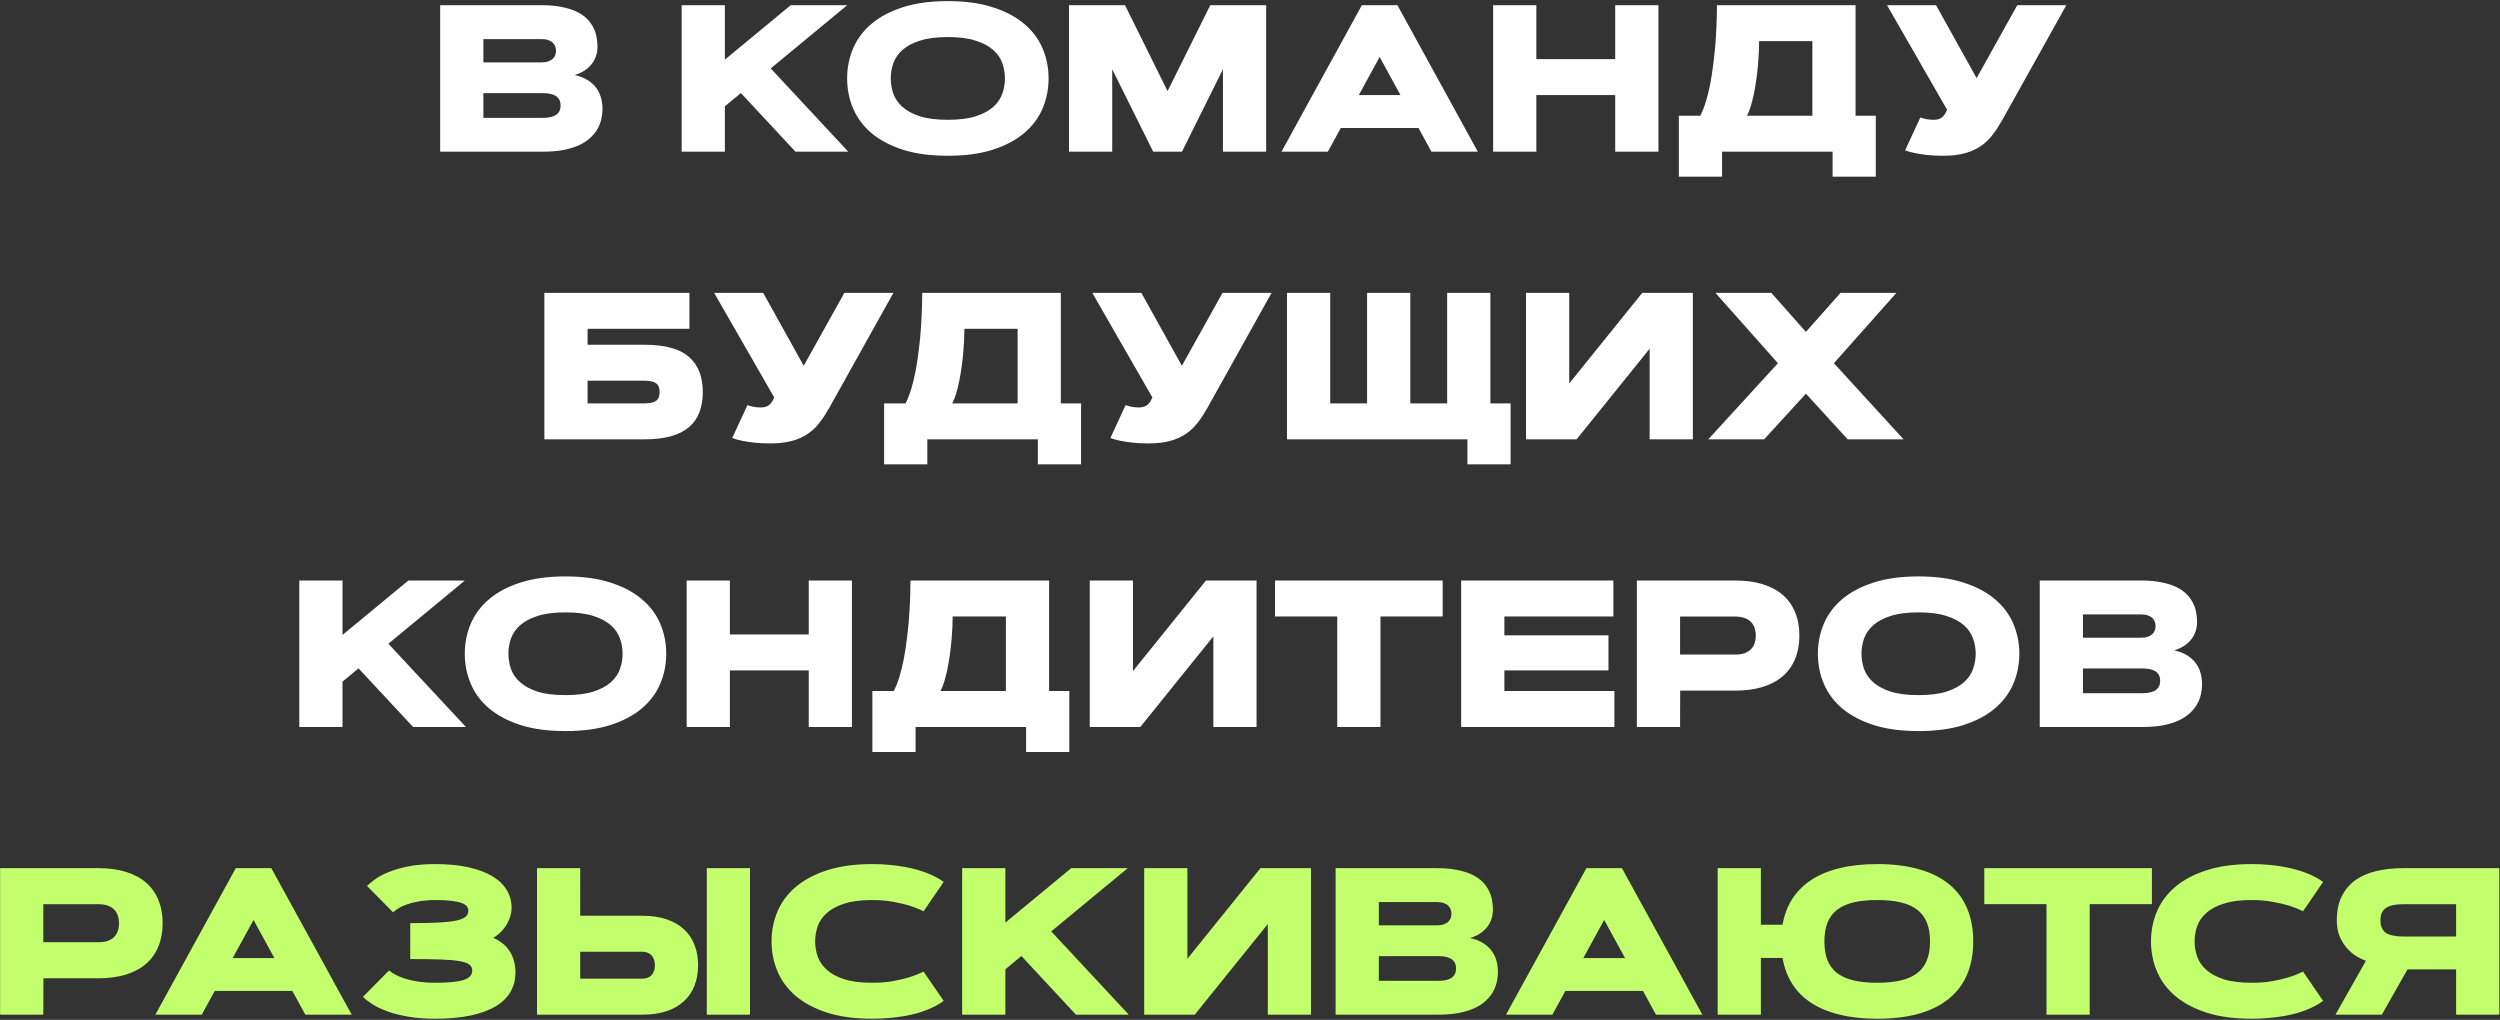 <?xml version="1.0" encoding="UTF-8"?> <svg xmlns="http://www.w3.org/2000/svg" width="956" height="390" viewBox="0 0 956 390" fill="none"><rect x="0" y="0" width="956" height="390" fill="#333333" stroke="none"/> <path d="M168.32 58V1.984H207.031C210.052 1.984 212.669 2.219 214.883 2.688C217.122 3.13 219.036 3.742 220.625 4.523C222.214 5.305 223.516 6.216 224.531 7.258C225.547 8.299 226.341 9.406 226.914 10.578C227.513 11.75 227.917 12.961 228.125 14.211C228.359 15.435 228.477 16.633 228.477 17.805C228.477 19.107 228.281 20.331 227.891 21.477C227.5 22.622 226.927 23.664 226.172 24.602C225.417 25.539 224.492 26.359 223.398 27.062C222.331 27.74 221.12 28.287 219.766 28.703C221.771 29.146 223.451 29.81 224.805 30.695C226.185 31.581 227.279 32.596 228.086 33.742C228.919 34.888 229.505 36.138 229.844 37.492C230.208 38.846 230.391 40.227 230.391 41.633C230.391 42.883 230.247 44.159 229.961 45.461C229.674 46.763 229.193 48.026 228.516 49.25C227.839 50.448 226.927 51.581 225.781 52.648C224.661 53.716 223.255 54.654 221.562 55.461C219.87 56.242 217.878 56.867 215.586 57.336C213.294 57.779 210.638 58 207.617 58H168.32ZM207.617 45.07C212.122 45.07 214.375 43.495 214.375 40.344C214.375 37.193 212.122 35.617 207.617 35.617H184.844V45.07H207.617ZM207.031 23.859C208.099 23.859 208.984 23.729 209.688 23.469C210.417 23.208 210.99 22.87 211.406 22.453C211.849 22.037 212.161 21.568 212.344 21.047C212.526 20.5 212.617 19.953 212.617 19.406C212.617 18.859 212.526 18.326 212.344 17.805C212.161 17.258 211.849 16.776 211.406 16.359C210.99 15.943 210.417 15.604 209.688 15.344C208.984 15.083 208.099 14.953 207.031 14.953H184.844V23.859H207.031ZM302.383 1.984H323.984L294.727 26.164L324.375 58H304.18L283.32 35.578L277.188 40.656V58H260.664V1.984H277.188V22.805L302.383 1.984ZM362.461 59.562C355.846 59.562 350.117 58.794 345.273 57.258C340.456 55.695 336.458 53.586 333.281 50.93C330.13 48.247 327.786 45.109 326.25 41.516C324.714 37.922 323.945 34.081 323.945 29.992C323.945 25.904 324.714 22.062 326.25 18.469C327.786 14.875 330.13 11.75 333.281 9.094C336.458 6.411 340.456 4.302 345.273 2.766C350.117 1.203 355.846 0.422 362.461 0.422C369.076 0.422 374.792 1.203 379.609 2.766C384.453 4.302 388.451 6.411 391.602 9.094C394.779 11.75 397.135 14.875 398.672 18.469C400.208 22.062 400.977 25.904 400.977 29.992C400.977 34.081 400.208 37.922 398.672 41.516C397.135 45.109 394.779 48.247 391.602 50.93C388.451 53.586 384.453 55.695 379.609 57.258C374.792 58.794 369.076 59.562 362.461 59.562ZM362.461 45.812C366.758 45.812 370.299 45.37 373.086 44.484C375.898 43.573 378.138 42.375 379.805 40.891C381.471 39.406 382.63 37.714 383.281 35.812C383.958 33.911 384.297 31.971 384.297 29.992C384.297 28.013 383.958 26.073 383.281 24.172C382.63 22.271 381.471 20.578 379.805 19.094C378.138 17.609 375.898 16.424 373.086 15.539C370.299 14.628 366.758 14.172 362.461 14.172C358.164 14.172 354.609 14.628 351.797 15.539C349.01 16.424 346.784 17.609 345.117 19.094C343.451 20.578 342.279 22.271 341.602 24.172C340.951 26.073 340.625 28.013 340.625 29.992C340.625 31.971 340.951 33.911 341.602 35.812C342.279 37.714 343.451 39.406 345.117 40.891C346.784 42.375 349.01 43.573 351.797 44.484C354.609 45.37 358.164 45.812 362.461 45.812ZM425.312 26.477V58H408.789V1.984H430.195L446.484 34.836L462.812 1.984H484.18V58H467.656V26.477L451.992 58H440.977L425.312 26.477ZM542.422 48.938H512.734L507.773 58H490.039L520.781 1.984H534.375L565.117 58H547.383L542.422 48.938ZM519.609 36.359H535.547L527.578 21.789L519.609 36.359ZM617.656 1.984H634.18V58H617.656V36.359H587.5V58H570.977V1.984H587.5V22.609H617.656V1.984ZM650.195 44.25C651.029 42.609 651.758 40.747 652.383 38.664C653.008 36.581 653.542 34.393 653.984 32.102C654.427 29.81 654.792 27.479 655.078 25.109C655.391 22.74 655.651 20.435 655.859 18.195C656.302 12.961 656.536 7.557 656.562 1.984H709.57V44.25H717.305V67.57H700.781V58H658.516V67.57H641.992V44.25H650.195ZM693.047 44.25V15.734H672.695C672.695 17.01 672.656 18.469 672.578 20.109C672.5 21.724 672.383 23.417 672.227 25.188C672.07 26.932 671.862 28.716 671.602 30.539C671.341 32.362 671.042 34.12 670.703 35.812C670.365 37.479 669.974 39.042 669.531 40.5C669.089 41.958 668.594 43.208 668.047 44.25H693.047ZM765.625 45.969C764.479 48 763.268 49.849 761.992 51.516C760.742 53.182 759.258 54.615 757.539 55.812C755.82 57.01 753.789 57.935 751.445 58.586C749.102 59.237 746.289 59.562 743.008 59.562C740.69 59.562 738.633 59.458 736.836 59.25C735.065 59.042 733.555 58.807 732.305 58.547C730.872 58.26 729.609 57.909 728.516 57.492L734.336 44.914C734.805 45.096 735.326 45.253 735.898 45.383C736.367 45.513 736.914 45.617 737.539 45.695C738.19 45.773 738.854 45.812 739.531 45.812C740.312 45.812 740.964 45.708 741.484 45.5C742.031 45.292 742.487 45.018 742.852 44.68C743.242 44.315 743.568 43.911 743.828 43.469C744.089 43 744.336 42.505 744.57 41.984L721.602 1.984H740.352L755.859 29.875L771.406 1.984H790.156L765.625 45.969ZM263.633 111.984V125.734H224.688V131.828H246.484C254.167 131.828 259.792 133.352 263.359 136.398C266.953 139.445 268.75 143.951 268.75 149.914C268.75 152.883 268.307 155.5 267.422 157.766C266.536 160.031 265.182 161.919 263.359 163.43C261.536 164.94 259.219 166.086 256.406 166.867C253.62 167.622 250.312 168 246.484 168H208.164V111.984H263.633ZM246.484 154.25C248.49 154.25 249.948 153.938 250.859 153.312C251.771 152.661 252.227 151.529 252.227 149.914C252.227 148.299 251.771 147.18 250.859 146.555C249.948 145.904 248.49 145.578 246.484 145.578H224.688V154.25H246.484ZM317.109 155.969C315.964 158 314.753 159.849 313.477 161.516C312.227 163.182 310.742 164.615 309.023 165.812C307.305 167.01 305.273 167.935 302.93 168.586C300.586 169.237 297.773 169.562 294.492 169.562C292.174 169.562 290.117 169.458 288.32 169.25C286.549 169.042 285.039 168.807 283.789 168.547C282.357 168.26 281.094 167.909 280 167.492L285.82 154.914C286.289 155.096 286.81 155.253 287.383 155.383C287.852 155.513 288.398 155.617 289.023 155.695C289.674 155.773 290.339 155.812 291.016 155.812C291.797 155.812 292.448 155.708 292.969 155.5C293.516 155.292 293.971 155.018 294.336 154.68C294.727 154.315 295.052 153.911 295.312 153.469C295.573 153 295.82 152.505 296.055 151.984L273.086 111.984H291.836L307.344 139.875L322.891 111.984H341.641L317.109 155.969ZM346.289 154.25C347.122 152.609 347.852 150.747 348.477 148.664C349.102 146.581 349.635 144.393 350.078 142.102C350.521 139.81 350.885 137.479 351.172 135.109C351.484 132.74 351.745 130.435 351.953 128.195C352.396 122.961 352.63 117.557 352.656 111.984H405.664V154.25H413.398V177.57H396.875V168H354.609V177.57H338.086V154.25H346.289ZM389.141 154.25V125.734H368.789C368.789 127.01 368.75 128.469 368.672 130.109C368.594 131.724 368.477 133.417 368.32 135.188C368.164 136.932 367.956 138.716 367.695 140.539C367.435 142.362 367.135 144.12 366.797 145.812C366.458 147.479 366.068 149.042 365.625 150.5C365.182 151.958 364.688 153.208 364.141 154.25H389.141ZM461.719 155.969C460.573 158 459.362 159.849 458.086 161.516C456.836 163.182 455.352 164.615 453.633 165.812C451.914 167.01 449.883 167.935 447.539 168.586C445.195 169.237 442.383 169.562 439.102 169.562C436.784 169.562 434.727 169.458 432.93 169.25C431.159 169.042 429.648 168.807 428.398 168.547C426.966 168.26 425.703 167.909 424.609 167.492L430.43 154.914C430.898 155.096 431.419 155.253 431.992 155.383C432.461 155.513 433.008 155.617 433.633 155.695C434.284 155.773 434.948 155.812 435.625 155.812C436.406 155.812 437.057 155.708 437.578 155.5C438.125 155.292 438.581 155.018 438.945 154.68C439.336 154.315 439.661 153.911 439.922 153.469C440.182 153 440.43 152.505 440.664 151.984L417.695 111.984H436.445L451.953 139.875L467.5 111.984H486.25L461.719 155.969ZM522.773 111.984H539.297V154.25H553.398V111.984H569.922V154.25H577.656V177.57H561.133V168H492.148V111.984H508.672V154.25H522.773V111.984ZM647.344 168H630.82V133.352L602.891 168H583.555V111.984H600.078V146.633L628.008 111.984H647.344V168ZM690.586 150.539L674.609 168H653.242L679.883 138.898L655.977 111.984H677.344L690.586 126.906L703.828 111.984H725.195L701.289 138.898L727.93 168H706.562L690.586 150.539ZM156.172 221.984H177.773L148.516 246.164L178.164 278H157.969L137.109 255.578L130.977 260.656V278H114.453V221.984H130.977V242.805L156.172 221.984ZM216.25 279.562C209.635 279.562 203.906 278.794 199.062 277.258C194.245 275.695 190.247 273.586 187.07 270.93C183.919 268.247 181.576 265.109 180.039 261.516C178.503 257.922 177.734 254.081 177.734 249.992C177.734 245.904 178.503 242.062 180.039 238.469C181.576 234.875 183.919 231.75 187.07 229.094C190.247 226.411 194.245 224.302 199.062 222.766C203.906 221.203 209.635 220.422 216.25 220.422C222.865 220.422 228.581 221.203 233.398 222.766C238.242 224.302 242.24 226.411 245.391 229.094C248.568 231.75 250.924 234.875 252.461 238.469C253.997 242.062 254.766 245.904 254.766 249.992C254.766 254.081 253.997 257.922 252.461 261.516C250.924 265.109 248.568 268.247 245.391 270.93C242.24 273.586 238.242 275.695 233.398 277.258C228.581 278.794 222.865 279.562 216.25 279.562ZM216.25 265.812C220.547 265.812 224.089 265.37 226.875 264.484C229.688 263.573 231.927 262.375 233.594 260.891C235.26 259.406 236.419 257.714 237.07 255.812C237.747 253.911 238.086 251.971 238.086 249.992C238.086 248.013 237.747 246.073 237.07 244.172C236.419 242.271 235.26 240.578 233.594 239.094C231.927 237.609 229.688 236.424 226.875 235.539C224.089 234.628 220.547 234.172 216.25 234.172C211.953 234.172 208.398 234.628 205.586 235.539C202.799 236.424 200.573 237.609 198.906 239.094C197.24 240.578 196.068 242.271 195.391 244.172C194.74 246.073 194.414 248.013 194.414 249.992C194.414 251.971 194.74 253.911 195.391 255.812C196.068 257.714 197.24 259.406 198.906 260.891C200.573 262.375 202.799 263.573 205.586 264.484C208.398 265.37 211.953 265.812 216.25 265.812ZM309.258 221.984H325.781V278H309.258V256.359H279.102V278H262.578V221.984H279.102V242.609H309.258V221.984ZM341.797 264.25C342.63 262.609 343.359 260.747 343.984 258.664C344.609 256.581 345.143 254.393 345.586 252.102C346.029 249.81 346.393 247.479 346.68 245.109C346.992 242.74 347.253 240.435 347.461 238.195C347.904 232.961 348.138 227.557 348.164 221.984H401.172V264.25H408.906V287.57H392.383V278H350.117V287.57H333.594V264.25H341.797ZM384.648 264.25V235.734H364.297C364.297 237.01 364.258 238.469 364.18 240.109C364.102 241.724 363.984 243.417 363.828 245.188C363.672 246.932 363.464 248.716 363.203 250.539C362.943 252.362 362.643 254.12 362.305 255.812C361.966 257.479 361.576 259.042 361.133 260.5C360.69 261.958 360.195 263.208 359.648 264.25H384.648ZM480.508 278H463.984V243.352L436.055 278H416.719V221.984H433.242V256.633L461.172 221.984H480.508V278ZM551.68 221.984V235.734H527.891V278H511.367V235.734H487.578V221.984H551.68ZM615.078 242.961V256.359H575.273V264.25H617.344V278H558.75V221.984H616.953V235.734H575.273V242.961H615.078ZM642.461 235.773V250.305H663.555C664.935 250.305 666.12 250.135 667.109 249.797C668.099 249.432 668.906 248.938 669.531 248.312C670.182 247.661 670.651 246.893 670.938 246.008C671.25 245.096 671.406 244.107 671.406 243.039C671.406 241.971 671.25 240.995 670.938 240.109C670.651 239.198 670.182 238.43 669.531 237.805C668.906 237.154 668.099 236.659 667.109 236.32C666.12 235.956 664.935 235.773 663.555 235.773H642.461ZM625.938 278V221.984H663.555C667.487 221.984 670.977 222.453 674.023 223.391C677.07 224.328 679.635 225.695 681.719 227.492C683.802 229.289 685.378 231.503 686.445 234.133C687.539 236.737 688.086 239.706 688.086 243.039C688.086 246.372 687.539 249.354 686.445 251.984C685.378 254.589 683.802 256.789 681.719 258.586C679.635 260.383 677.07 261.75 674.023 262.688C670.977 263.625 667.487 264.094 663.555 264.094H642.5L642.461 278H625.938ZM733.672 279.562C727.057 279.562 721.328 278.794 716.484 277.258C711.667 275.695 707.669 273.586 704.492 270.93C701.341 268.247 698.997 265.109 697.461 261.516C695.924 257.922 695.156 254.081 695.156 249.992C695.156 245.904 695.924 242.062 697.461 238.469C698.997 234.875 701.341 231.75 704.492 229.094C707.669 226.411 711.667 224.302 716.484 222.766C721.328 221.203 727.057 220.422 733.672 220.422C740.286 220.422 746.003 221.203 750.82 222.766C755.664 224.302 759.661 226.411 762.812 229.094C765.99 231.75 768.346 234.875 769.883 238.469C771.419 242.062 772.188 245.904 772.188 249.992C772.188 254.081 771.419 257.922 769.883 261.516C768.346 265.109 765.99 268.247 762.812 270.93C759.661 273.586 755.664 275.695 750.82 277.258C746.003 278.794 740.286 279.562 733.672 279.562ZM733.672 265.812C737.969 265.812 741.51 265.37 744.297 264.484C747.109 263.573 749.349 262.375 751.016 260.891C752.682 259.406 753.841 257.714 754.492 255.812C755.169 253.911 755.508 251.971 755.508 249.992C755.508 248.013 755.169 246.073 754.492 244.172C753.841 242.271 752.682 240.578 751.016 239.094C749.349 237.609 747.109 236.424 744.297 235.539C741.51 234.628 737.969 234.172 733.672 234.172C729.375 234.172 725.82 234.628 723.008 235.539C720.221 236.424 717.995 237.609 716.328 239.094C714.661 240.578 713.49 242.271 712.812 244.172C712.161 246.073 711.836 248.013 711.836 249.992C711.836 251.971 712.161 253.911 712.812 255.812C713.49 257.714 714.661 259.406 716.328 260.891C717.995 262.375 720.221 263.573 723.008 264.484C725.82 265.37 729.375 265.812 733.672 265.812ZM780 278V221.984H818.711C821.732 221.984 824.349 222.219 826.562 222.688C828.802 223.13 830.716 223.742 832.305 224.523C833.893 225.305 835.195 226.216 836.211 227.258C837.227 228.299 838.021 229.406 838.594 230.578C839.193 231.75 839.596 232.961 839.805 234.211C840.039 235.435 840.156 236.633 840.156 237.805C840.156 239.107 839.961 240.331 839.57 241.477C839.18 242.622 838.607 243.664 837.852 244.602C837.096 245.539 836.172 246.359 835.078 247.062C834.01 247.74 832.799 248.286 831.445 248.703C833.451 249.146 835.13 249.81 836.484 250.695C837.865 251.581 838.958 252.596 839.766 253.742C840.599 254.888 841.185 256.138 841.523 257.492C841.888 258.846 842.07 260.227 842.07 261.633C842.07 262.883 841.927 264.159 841.641 265.461C841.354 266.763 840.872 268.026 840.195 269.25C839.518 270.448 838.607 271.581 837.461 272.648C836.341 273.716 834.935 274.654 833.242 275.461C831.549 276.242 829.557 276.867 827.266 277.336C824.974 277.779 822.318 278 819.297 278H780ZM819.297 265.07C823.802 265.07 826.055 263.495 826.055 260.344C826.055 257.193 823.802 255.617 819.297 255.617H796.523V265.07H819.297ZM818.711 243.859C819.779 243.859 820.664 243.729 821.367 243.469C822.096 243.208 822.669 242.87 823.086 242.453C823.529 242.036 823.841 241.568 824.023 241.047C824.206 240.5 824.297 239.953 824.297 239.406C824.297 238.859 824.206 238.326 824.023 237.805C823.841 237.258 823.529 236.776 823.086 236.359C822.669 235.943 822.096 235.604 821.367 235.344C820.664 235.083 819.779 234.953 818.711 234.953H796.523V243.859H818.711Z" fill="white"></path> <path d="M16.562 345.773V360.305H37.656C39.036 360.305 40.221 360.135 41.211 359.797C42.2 359.432 43.008 358.938 43.633 358.312C44.284 357.661 44.753 356.893 45.039 356.008C45.352 355.096 45.508 354.107 45.508 353.039C45.508 351.971 45.352 350.995 45.039 350.109C44.753 349.198 44.284 348.43 43.633 347.805C43.008 347.154 42.2 346.659 41.211 346.32C40.221 345.956 39.036 345.773 37.656 345.773H16.562ZM0.039 388V331.984H37.656C41.589 331.984 45.078 332.453 48.125 333.391C51.172 334.328 53.737 335.695 55.82 337.492C57.904 339.289 59.479 341.503 60.547 344.133C61.641 346.737 62.188 349.706 62.188 353.039C62.188 356.372 61.641 359.354 60.547 361.984C59.479 364.589 57.904 366.789 55.82 368.586C53.737 370.383 51.172 371.75 48.125 372.688C45.078 373.625 41.589 374.094 37.656 374.094H16.602L16.562 388H0.039ZM111.797 378.938H82.109L77.148 388H59.414L90.156 331.984H103.75L134.492 388H116.758L111.797 378.938ZM88.984 366.359H104.922L96.953 351.789L88.984 366.359ZM148.75 371.125C149.531 371.724 150.456 372.31 151.523 372.883C152.617 373.43 153.88 373.924 155.312 374.367C156.771 374.81 158.411 375.161 160.234 375.422C162.083 375.682 164.141 375.812 166.406 375.812C168.984 375.812 171.172 375.721 172.969 375.539C174.792 375.357 176.263 375.083 177.383 374.719C178.503 374.328 179.31 373.846 179.805 373.273C180.326 372.674 180.586 371.958 180.586 371.125C180.586 370.188 180.221 369.432 179.492 368.859C178.789 368.286 177.539 367.844 175.742 367.531C173.971 367.219 171.549 367.01 168.477 366.906C165.43 366.802 161.562 366.75 156.875 366.75V353C160.964 353 164.414 352.935 167.227 352.805C170.065 352.674 172.357 352.44 174.102 352.102C175.872 351.737 177.148 351.255 177.93 350.656C178.711 350.031 179.102 349.224 179.102 348.234C179.102 347.661 178.919 347.128 178.555 346.633C178.19 346.112 177.539 345.682 176.602 345.344C175.664 344.979 174.388 344.693 172.773 344.484C171.159 344.276 169.089 344.172 166.562 344.172C164.297 344.172 162.266 344.328 160.469 344.641C158.698 344.927 157.148 345.305 155.82 345.773C154.492 346.216 153.372 346.724 152.461 347.297C151.549 347.844 150.833 348.365 150.312 348.859L140.352 338.781C141.081 338.052 142.109 337.206 143.438 336.242C144.766 335.279 146.471 334.367 148.555 333.508C150.638 332.648 153.138 331.919 156.055 331.32C158.997 330.721 162.448 330.422 166.406 330.422C171.198 330.422 175.417 330.826 179.062 331.633C182.708 332.44 185.755 333.573 188.203 335.031C190.677 336.49 192.526 338.247 193.75 340.305C195 342.336 195.625 344.589 195.625 347.062C195.625 348.208 195.456 349.341 195.117 350.461C194.779 351.581 194.297 352.648 193.672 353.664C193.073 354.654 192.344 355.578 191.484 356.438C190.625 357.297 189.674 358.013 188.633 358.586C189.831 359.133 190.938 359.797 191.953 360.578C192.995 361.359 193.893 362.297 194.648 363.391C195.43 364.484 196.029 365.734 196.445 367.141C196.888 368.547 197.109 370.135 197.109 371.906C197.109 374.615 196.484 377.062 195.234 379.25C194.01 381.411 192.135 383.26 189.609 384.797C187.083 386.307 183.893 387.479 180.039 388.312C176.185 389.146 171.641 389.562 166.406 389.562C162.604 389.562 159.206 389.302 156.211 388.781C153.242 388.286 150.625 387.635 148.359 386.828C146.12 386.021 144.206 385.122 142.617 384.133C141.055 383.143 139.779 382.167 138.789 381.203L148.75 371.125ZM286.797 388H270.273V331.984H286.797V388ZM221.875 331.984V350.188H245.703C249.219 350.188 252.292 350.643 254.922 351.555C257.578 352.44 259.792 353.716 261.562 355.383C263.359 357.023 264.701 359.016 265.586 361.359C266.497 363.677 266.953 366.255 266.953 369.094C266.953 371.932 266.497 374.523 265.586 376.867C264.701 379.185 263.359 381.177 261.562 382.844C259.792 384.484 257.578 385.76 254.922 386.672C252.292 387.557 249.219 388 245.703 388H205.352V331.984H221.875ZM245.703 374.25C246.302 374.25 246.875 374.159 247.422 373.977C247.995 373.794 248.503 373.508 248.945 373.117C249.388 372.701 249.74 372.167 250 371.516C250.286 370.839 250.43 370.031 250.43 369.094C250.43 368.156 250.286 367.362 250 366.711C249.74 366.06 249.388 365.526 248.945 365.109C248.503 364.693 247.995 364.393 247.422 364.211C246.875 364.029 246.302 363.938 245.703 363.938H221.875V374.25H245.703ZM311.719 359.992C311.719 361.971 312.044 363.911 312.695 365.812C313.372 367.714 314.544 369.406 316.211 370.891C317.878 372.375 320.104 373.573 322.891 374.484C325.703 375.37 329.258 375.812 333.555 375.812C336.549 375.812 339.245 375.591 341.641 375.148C344.062 374.706 346.133 374.211 347.852 373.664C349.857 373.039 351.628 372.323 353.164 371.516L360.859 382.727C359.193 384.003 357.07 385.148 354.492 386.164C353.398 386.607 352.148 387.036 350.742 387.453C349.336 387.844 347.76 388.195 346.016 388.508C344.271 388.82 342.357 389.068 340.273 389.25C338.216 389.458 335.977 389.562 333.555 389.562C326.94 389.562 321.211 388.794 316.367 387.258C311.549 385.695 307.552 383.586 304.375 380.93C301.224 378.247 298.88 375.109 297.344 371.516C295.807 367.922 295.039 364.081 295.039 359.992C295.039 355.904 295.807 352.062 297.344 348.469C298.88 344.875 301.224 341.75 304.375 339.094C307.552 336.411 311.549 334.302 316.367 332.766C321.211 331.203 326.94 330.422 333.555 330.422C335.977 330.422 338.216 330.526 340.273 330.734C342.357 330.917 344.271 331.177 346.016 331.516C347.76 331.828 349.336 332.193 350.742 332.609C352.148 333.026 353.398 333.443 354.492 333.859C357.07 334.875 359.193 336.008 360.859 337.258L353.164 348.469C351.628 347.688 349.857 346.971 347.852 346.32C346.133 345.799 344.062 345.318 341.641 344.875C339.245 344.406 336.549 344.172 333.555 344.172C329.258 344.172 325.703 344.628 322.891 345.539C320.104 346.424 317.878 347.609 316.211 349.094C314.544 350.578 313.372 352.271 312.695 354.172C312.044 356.073 311.719 358.013 311.719 359.992ZM409.648 331.984H431.25L401.992 356.164L431.641 388H411.445L390.586 365.578L384.453 370.656V388H367.93V331.984H384.453V352.805L409.648 331.984ZM501.328 388H484.805V353.352L456.875 388H437.539V331.984H454.062V366.633L481.992 331.984H501.328V388ZM510.742 388V331.984H549.453C552.474 331.984 555.091 332.219 557.305 332.688C559.544 333.13 561.458 333.742 563.047 334.523C564.635 335.305 565.938 336.216 566.953 337.258C567.969 338.299 568.763 339.406 569.336 340.578C569.935 341.75 570.339 342.961 570.547 344.211C570.781 345.435 570.898 346.633 570.898 347.805C570.898 349.107 570.703 350.331 570.312 351.477C569.922 352.622 569.349 353.664 568.594 354.602C567.839 355.539 566.914 356.359 565.82 357.062C564.753 357.74 563.542 358.286 562.188 358.703C564.193 359.146 565.872 359.81 567.227 360.695C568.607 361.581 569.701 362.596 570.508 363.742C571.341 364.888 571.927 366.138 572.266 367.492C572.63 368.846 572.812 370.227 572.812 371.633C572.812 372.883 572.669 374.159 572.383 375.461C572.096 376.763 571.615 378.026 570.938 379.25C570.26 380.448 569.349 381.581 568.203 382.648C567.083 383.716 565.677 384.654 563.984 385.461C562.292 386.242 560.299 386.867 558.008 387.336C555.716 387.779 553.06 388 550.039 388H510.742ZM550.039 375.07C554.544 375.07 556.797 373.495 556.797 370.344C556.797 367.193 554.544 365.617 550.039 365.617H527.266V375.07H550.039ZM549.453 353.859C550.521 353.859 551.406 353.729 552.109 353.469C552.839 353.208 553.411 352.87 553.828 352.453C554.271 352.036 554.583 351.568 554.766 351.047C554.948 350.5 555.039 349.953 555.039 349.406C555.039 348.859 554.948 348.326 554.766 347.805C554.583 347.258 554.271 346.776 553.828 346.359C553.411 345.943 552.839 345.604 552.109 345.344C551.406 345.083 550.521 344.953 549.453 344.953H527.266V353.859H549.453ZM628.281 378.938H598.594L593.633 388H575.898L606.641 331.984H620.234L650.977 388H633.242L628.281 378.938ZM605.469 366.359H621.406L613.438 351.789L605.469 366.359ZM717.852 389.562C712.461 389.562 707.669 389.042 703.477 388C699.284 386.984 695.677 385.5 692.656 383.547C689.635 381.568 687.201 379.133 685.352 376.242C683.529 373.352 682.292 370.044 681.641 366.32H673.359V388H656.836V331.984H673.359V353.625H681.641C682.292 349.927 683.529 346.646 685.352 343.781C687.201 340.891 689.635 338.456 692.656 336.477C695.677 334.497 699.284 333 703.477 331.984C707.669 330.943 712.461 330.422 717.852 330.422C723.945 330.422 729.284 331.086 733.867 332.414C738.477 333.716 742.305 335.63 745.352 338.156C748.424 340.682 750.729 343.781 752.266 347.453C753.802 351.125 754.57 355.305 754.57 359.992C754.57 364.68 753.802 368.859 752.266 372.531C750.729 376.203 748.424 379.302 745.352 381.828C742.305 384.354 738.477 386.281 733.867 387.609C729.284 388.911 723.945 389.562 717.852 389.562ZM717.852 375.812C721.419 375.812 724.479 375.5 727.031 374.875C729.583 374.25 731.667 373.299 733.281 372.023C734.922 370.721 736.12 369.081 736.875 367.102C737.656 365.096 738.047 362.727 738.047 359.992C738.047 357.258 737.656 354.901 736.875 352.922C736.12 350.917 734.922 349.276 733.281 348C731.667 346.698 729.583 345.734 727.031 345.109C724.479 344.484 721.419 344.172 717.852 344.172C714.284 344.172 711.224 344.484 708.672 345.109C706.12 345.734 704.023 346.698 702.383 348C700.768 349.276 699.57 350.917 698.789 352.922C698.034 354.901 697.656 357.258 697.656 359.992C697.656 362.727 698.034 365.096 698.789 367.102C699.57 369.081 700.768 370.721 702.383 372.023C704.023 373.299 706.12 374.25 708.672 374.875C711.224 375.5 714.284 375.812 717.852 375.812ZM822.891 331.984V345.734H799.102V388H782.578V345.734H758.789V331.984H822.891ZM839.219 359.992C839.219 361.971 839.544 363.911 840.195 365.812C840.872 367.714 842.044 369.406 843.711 370.891C845.378 372.375 847.604 373.573 850.391 374.484C853.203 375.37 856.758 375.812 861.055 375.812C864.049 375.812 866.745 375.591 869.141 375.148C871.562 374.706 873.633 374.211 875.352 373.664C877.357 373.039 879.128 372.323 880.664 371.516L888.359 382.727C886.693 384.003 884.57 385.148 881.992 386.164C880.898 386.607 879.648 387.036 878.242 387.453C876.836 387.844 875.26 388.195 873.516 388.508C871.771 388.82 869.857 389.068 867.773 389.25C865.716 389.458 863.477 389.562 861.055 389.562C854.44 389.562 848.711 388.794 843.867 387.258C839.049 385.695 835.052 383.586 831.875 380.93C828.724 378.247 826.38 375.109 824.844 371.516C823.307 367.922 822.539 364.081 822.539 359.992C822.539 355.904 823.307 352.062 824.844 348.469C826.38 344.875 828.724 341.75 831.875 339.094C835.052 336.411 839.049 334.302 843.867 332.766C848.711 331.203 854.44 330.422 861.055 330.422C863.477 330.422 865.716 330.526 867.773 330.734C869.857 330.917 871.771 331.177 873.516 331.516C875.26 331.828 876.836 332.193 878.242 332.609C879.648 333.026 880.898 333.443 881.992 333.859C884.57 334.875 886.693 336.008 888.359 337.258L880.664 348.469C879.128 347.688 877.357 346.971 875.352 346.32C873.633 345.799 871.562 345.318 869.141 344.875C866.745 344.406 864.049 344.172 861.055 344.172C856.758 344.172 853.203 344.628 850.391 345.539C847.604 346.424 845.378 347.609 843.711 349.094C842.044 350.578 840.872 352.271 840.195 354.172C839.544 356.073 839.219 358.013 839.219 359.992ZM939.219 388V370.695H920.625L910.82 388H893.086L904.727 367.414C903.555 366.997 902.305 366.385 900.977 365.578C899.674 364.771 898.477 363.742 897.383 362.492C896.289 361.216 895.378 359.719 894.648 358C893.945 356.255 893.594 354.237 893.594 351.945C893.594 348.326 894.232 345.253 895.508 342.727C896.784 340.174 898.542 338.104 900.781 336.516C903.047 334.927 905.716 333.781 908.789 333.078C911.888 332.349 915.26 331.984 918.906 331.984H955.742V388H939.219ZM918.906 345.773C915.911 345.773 913.724 346.255 912.344 347.219C910.964 348.182 910.273 349.758 910.273 351.945C910.273 354.159 910.964 355.747 912.344 356.711C913.724 357.648 915.911 358.117 918.906 358.117H939.219V345.773H918.906Z" fill="#C3FF6D"></path> </svg> 